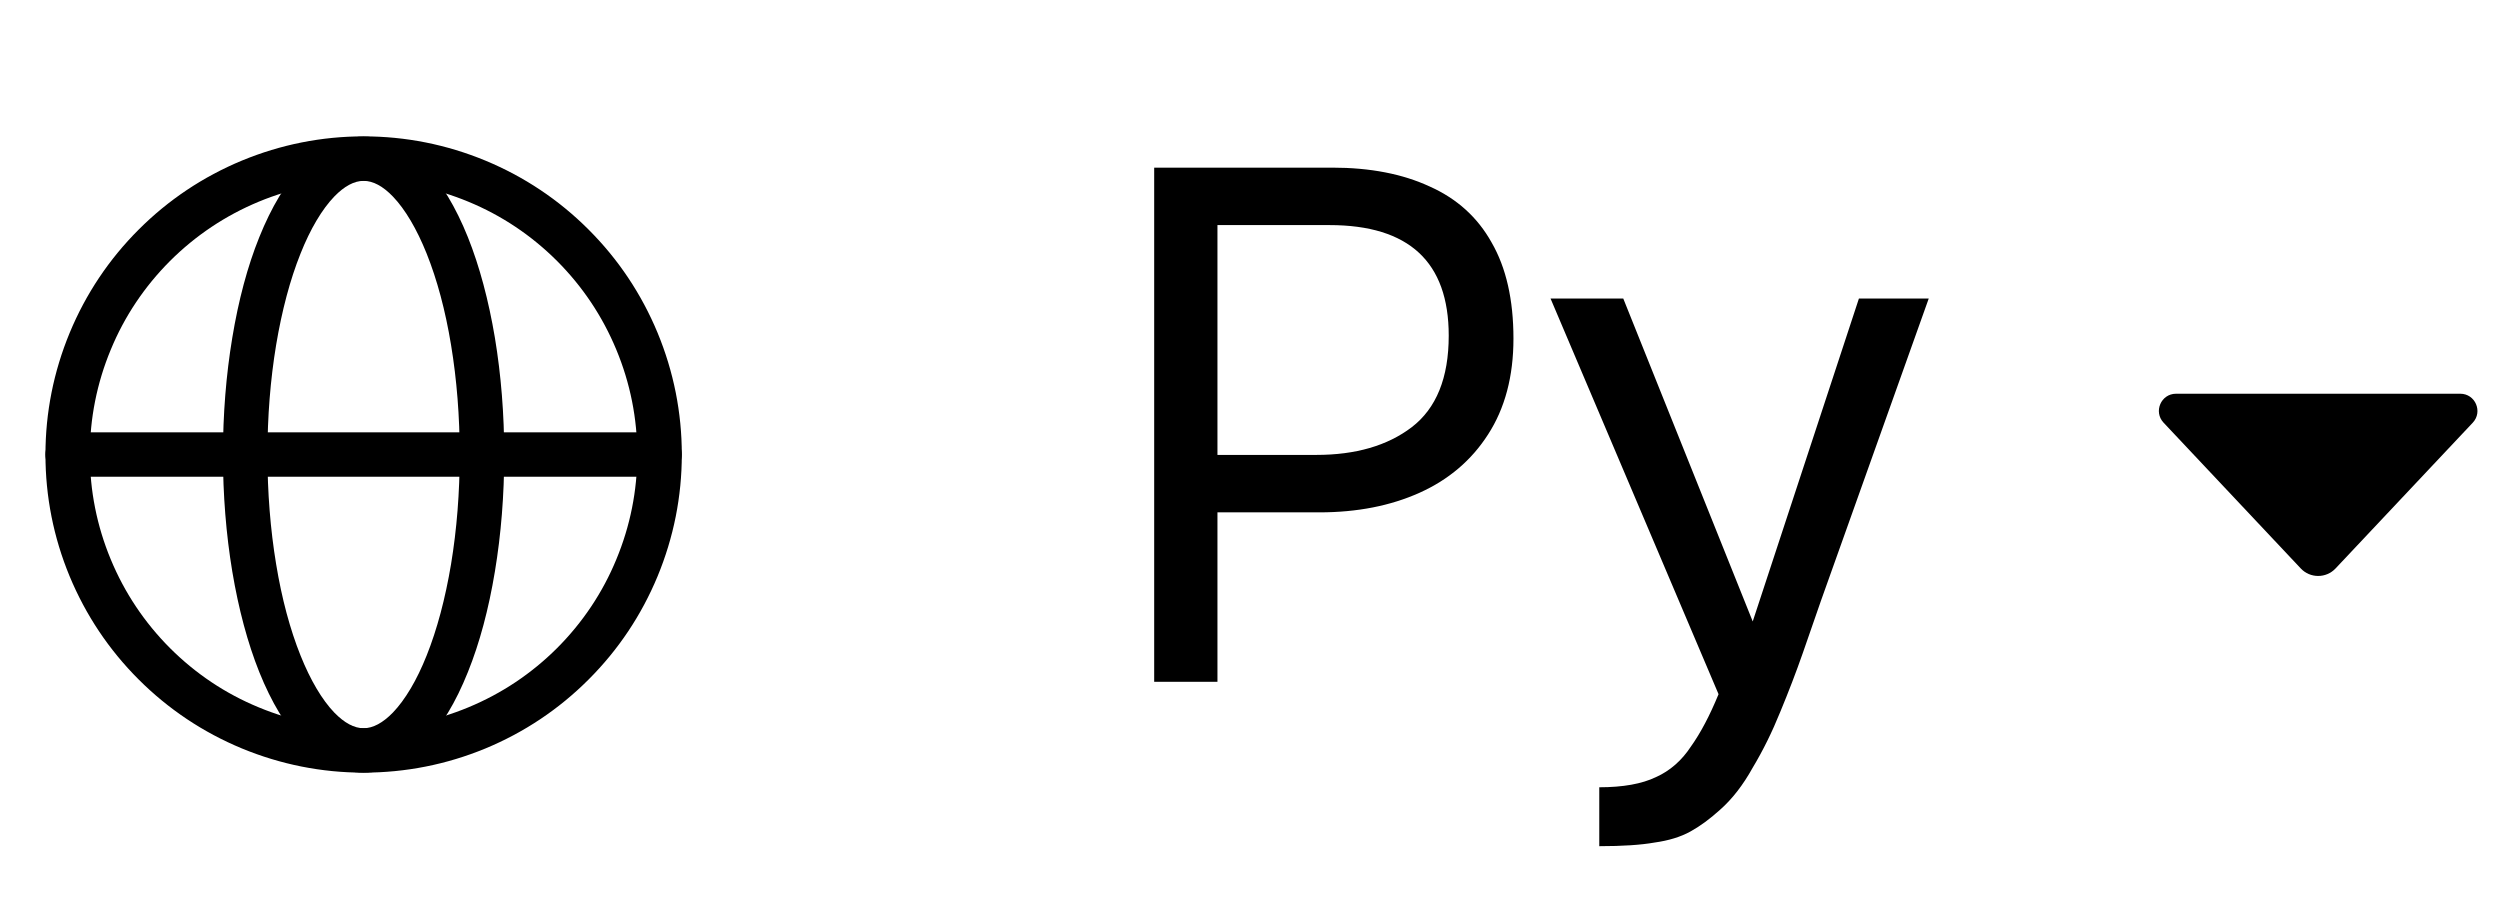 <?xml version="1.0" encoding="UTF-8"?> <svg xmlns="http://www.w3.org/2000/svg" width="55" height="20" viewBox="0 0 55 20" fill="none"><path d="M7.998 16.998C7.074 16.998 6.174 16.818 5.32 16.465C4.467 16.111 3.703 15.601 3.049 14.947C2.396 14.295 1.885 13.529 1.531 12.676C1.178 11.824 1 10.924 1 10C1 9.076 1.18 8.176 1.533 7.322C1.887 6.469 2.396 5.705 3.051 5.051C3.703 4.398 4.469 3.887 5.322 3.533C6.176 3.18 7.076 3 8 3C8.924 3 9.824 3.18 10.678 3.533C11.531 3.887 12.295 4.396 12.949 5.051C13.602 5.703 14.113 6.469 14.467 7.322C14.82 8.176 15 9.076 15 10C15 10.924 14.82 11.824 14.467 12.678C14.113 13.531 13.604 14.295 12.949 14.949C12.295 15.604 11.531 16.113 10.678 16.467C9.822 16.82 8.922 16.998 7.998 16.998ZM7.998 3.978C7.203 3.978 6.428 4.133 5.693 4.437C4.959 4.742 4.301 5.182 3.74 5.742C3.18 6.303 2.738 6.961 2.436 7.695C2.131 8.43 1.977 9.205 1.977 10C1.977 10.795 2.131 11.57 2.436 12.305C2.74 13.039 3.18 13.697 3.74 14.258C4.303 14.82 4.959 15.26 5.693 15.562C6.428 15.867 7.203 16.021 7.998 16.021C8.793 16.021 9.568 15.867 10.303 15.562C11.037 15.258 11.695 14.818 12.256 14.258C12.816 13.697 13.258 13.039 13.56 12.305C13.865 11.57 14.02 10.795 14.02 10C14.02 9.205 13.865 8.43 13.56 7.695C13.256 6.961 12.816 6.303 12.256 5.742C11.693 5.18 11.037 4.74 10.303 4.437C9.568 4.133 8.793 3.978 7.998 3.978Z" fill="black"></path><path d="M7.999 16.998C7.524 16.998 7.058 16.775 6.651 16.354C6.29 15.979 5.972 15.451 5.704 14.785C5.448 14.145 5.249 13.4 5.11 12.572C4.974 11.752 4.905 10.887 4.905 10.002C4.905 9.115 4.974 8.25 5.11 7.432C5.247 6.604 5.446 5.857 5.704 5.219C5.972 4.553 6.29 4.023 6.651 3.65C7.06 3.229 7.524 3.006 7.999 3.006C8.474 3.006 8.94 3.229 9.347 3.65C9.708 4.025 10.026 4.553 10.294 5.219C10.55 5.859 10.749 6.604 10.888 7.432C11.024 8.252 11.093 9.117 11.093 10.002C11.093 10.889 11.024 11.754 10.888 12.572C10.751 13.4 10.552 14.146 10.294 14.785C10.028 15.451 9.708 15.98 9.347 16.354C8.94 16.775 8.474 16.998 7.999 16.998ZM7.999 3.979C7.792 3.979 7.575 4.096 7.354 4.324C7.085 4.604 6.827 5.037 6.612 5.578C6.382 6.152 6.202 6.83 6.075 7.588C5.948 8.355 5.884 9.166 5.884 10C5.884 10.832 5.948 11.645 6.075 12.412C6.2 13.172 6.382 13.848 6.612 14.422C6.829 14.963 7.085 15.396 7.354 15.676C7.577 15.906 7.794 16.021 7.999 16.021C8.204 16.021 8.423 15.904 8.644 15.676C8.913 15.396 9.171 14.963 9.386 14.422C9.616 13.848 9.796 13.17 9.923 12.412C10.05 11.645 10.114 10.834 10.114 10C10.114 9.168 10.05 8.355 9.923 7.588C9.798 6.828 9.616 6.152 9.386 5.578C9.169 5.037 8.913 4.604 8.644 4.324C8.423 4.094 8.206 3.979 7.999 3.979Z" fill="black"></path><path d="M14.508 10.488H1.488C1.219 10.488 1 10.27 1 10C1 9.73 1.219 9.512 1.488 9.512H14.51C14.779 9.512 14.998 9.73 14.998 10C14.996 10.27 14.777 10.488 14.508 10.488Z" fill="black"></path><path d="M25.392 15V3.688H29.312C30.144 3.688 30.859 3.827 31.456 4.104C32.053 4.371 32.507 4.781 32.816 5.336C33.136 5.891 33.296 6.595 33.296 7.448C33.296 8.28 33.109 8.984 32.736 9.56C32.373 10.125 31.872 10.552 31.232 10.84C30.592 11.128 29.856 11.272 29.024 11.272H26.784V15H25.392ZM26.784 10.008H28.96C29.824 10.008 30.523 9.805 31.056 9.4C31.6 8.984 31.872 8.312 31.872 7.384C31.872 6.573 31.653 5.965 31.216 5.56C30.779 5.155 30.123 4.952 29.248 4.952H26.784V10.008ZM35.184 18.616V17.32C35.707 17.32 36.123 17.245 36.432 17.096C36.741 16.957 36.997 16.733 37.2 16.424C37.413 16.125 37.616 15.741 37.808 15.272L34.112 6.568H35.712L38.56 13.672L40.896 6.568H42.432L40.064 13.208C39.947 13.549 39.813 13.933 39.664 14.36C39.515 14.787 39.349 15.219 39.168 15.656C38.987 16.104 38.784 16.515 38.56 16.888C38.347 17.272 38.107 17.581 37.84 17.816C37.616 18.019 37.397 18.179 37.184 18.296C36.971 18.413 36.709 18.493 36.4 18.536C36.101 18.589 35.696 18.616 35.184 18.616Z" fill="black"></path><path d="M54.401 9.299L51.382 12.506C51.175 12.726 50.824 12.726 50.617 12.506L47.599 9.299C47.372 9.058 47.542 8.662 47.873 8.662H54.126C54.457 8.662 54.627 9.058 54.401 9.299Z" fill="black"></path></svg> 